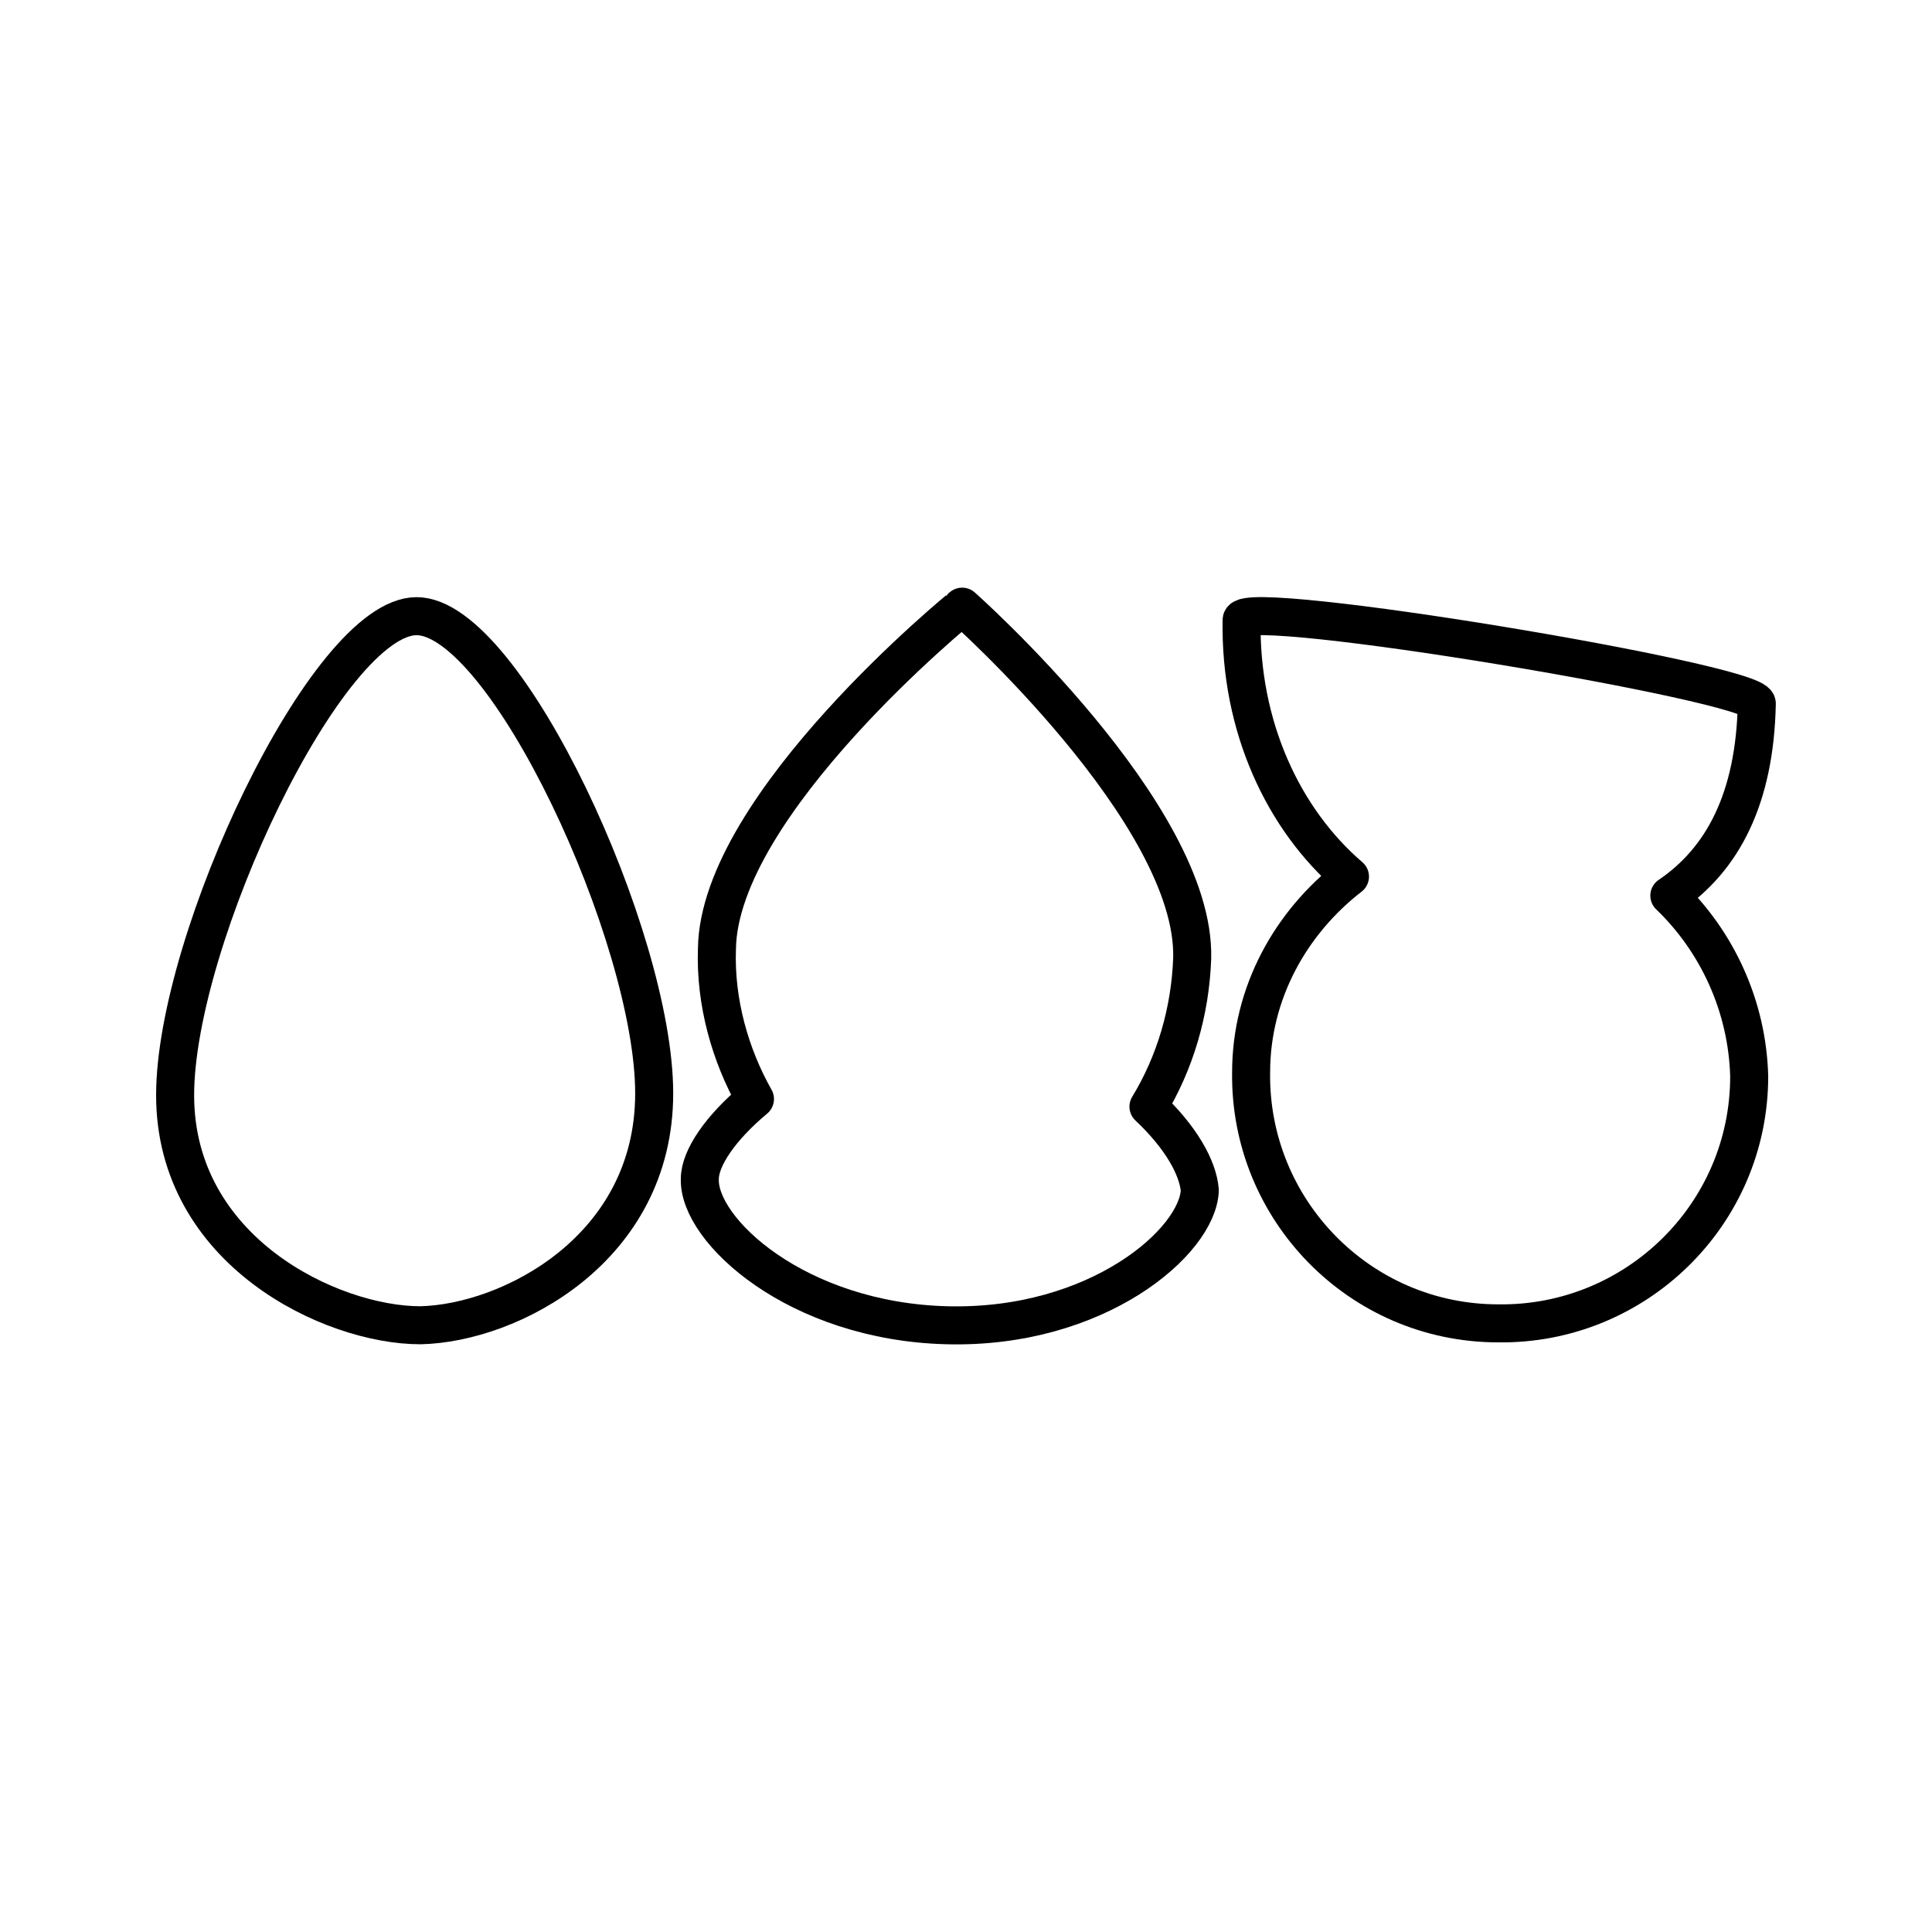<?xml version="1.0" encoding="UTF-8"?>
<!-- Uploaded to: ICON Repo, www.iconrepo.com, Generator: ICON Repo Mixer Tools -->
<svg width="800px" height="800px" version="1.1" viewBox="144 144 512 512" xmlns="http://www.w3.org/2000/svg">
 <defs>
  <clipPath id="a">
   <path d="m148.09 164h311.91v474h-311.91z"/>
  </clipPath>
 </defs>
 <path transform="matrix(5.038 0 0 5.038 148.09 148.09)" d="m59.6 57.4c1.4-2.3 2.2-5 2.3-7.8 0.2-7.6-12.1-18.5-12.1-18.5 7.75e-4 -7.75e-4 -12.799 10.4-12.899 18-0.1 2.8 0.7 5.6 2 7.9-1.8 1.5-2.9 3.1-2.9 4.2-0.1 2.7 5.1 7.5 13 7.7 7.9 0.2 13.2-4.4 13.3-7.1-0.101-1.2-1.001-2.8-2.701-4.4z" fill="none" stroke="#000000" stroke-linejoin="round" stroke-miterlimit="10" stroke-width="2"/>
 <path transform="matrix(5.038 0 0 5.038 148.09 148.09)" d="m87 46.3c2.8-1.9 4.5-5.1 4.6-10.1 0-1.1-27-5.6-27.1-4.4-0.1 5.6 2.2 10.5 5.7 13.5-3.1 2.4-5.2 6.1-5.2 10.3-0.1 7.2 5.7 13.2 13 13.2 7.2 0.1 13.2-5.7 13.2-13-0.101-3.701-1.7-7.101-4.201-9.5z" fill="none" stroke="#000000" stroke-linejoin="round" stroke-miterlimit="10" stroke-width="2"/>
 <g clip-path="url(#a)">
  <path transform="matrix(5.038 0 0 5.038 148.09 148.09)" d="m33.6 56.7c0 8.2-7.6 12.1-12.3 12.2-4.7 0-12.9-3.9-12.9-12.1 0-8.2 8-25.2 12.7-25.2s12.5 16.9 12.5 25.1z" fill="none" stroke="#000000" stroke-miterlimit="10" stroke-width="2"/>
 </g>
</svg>